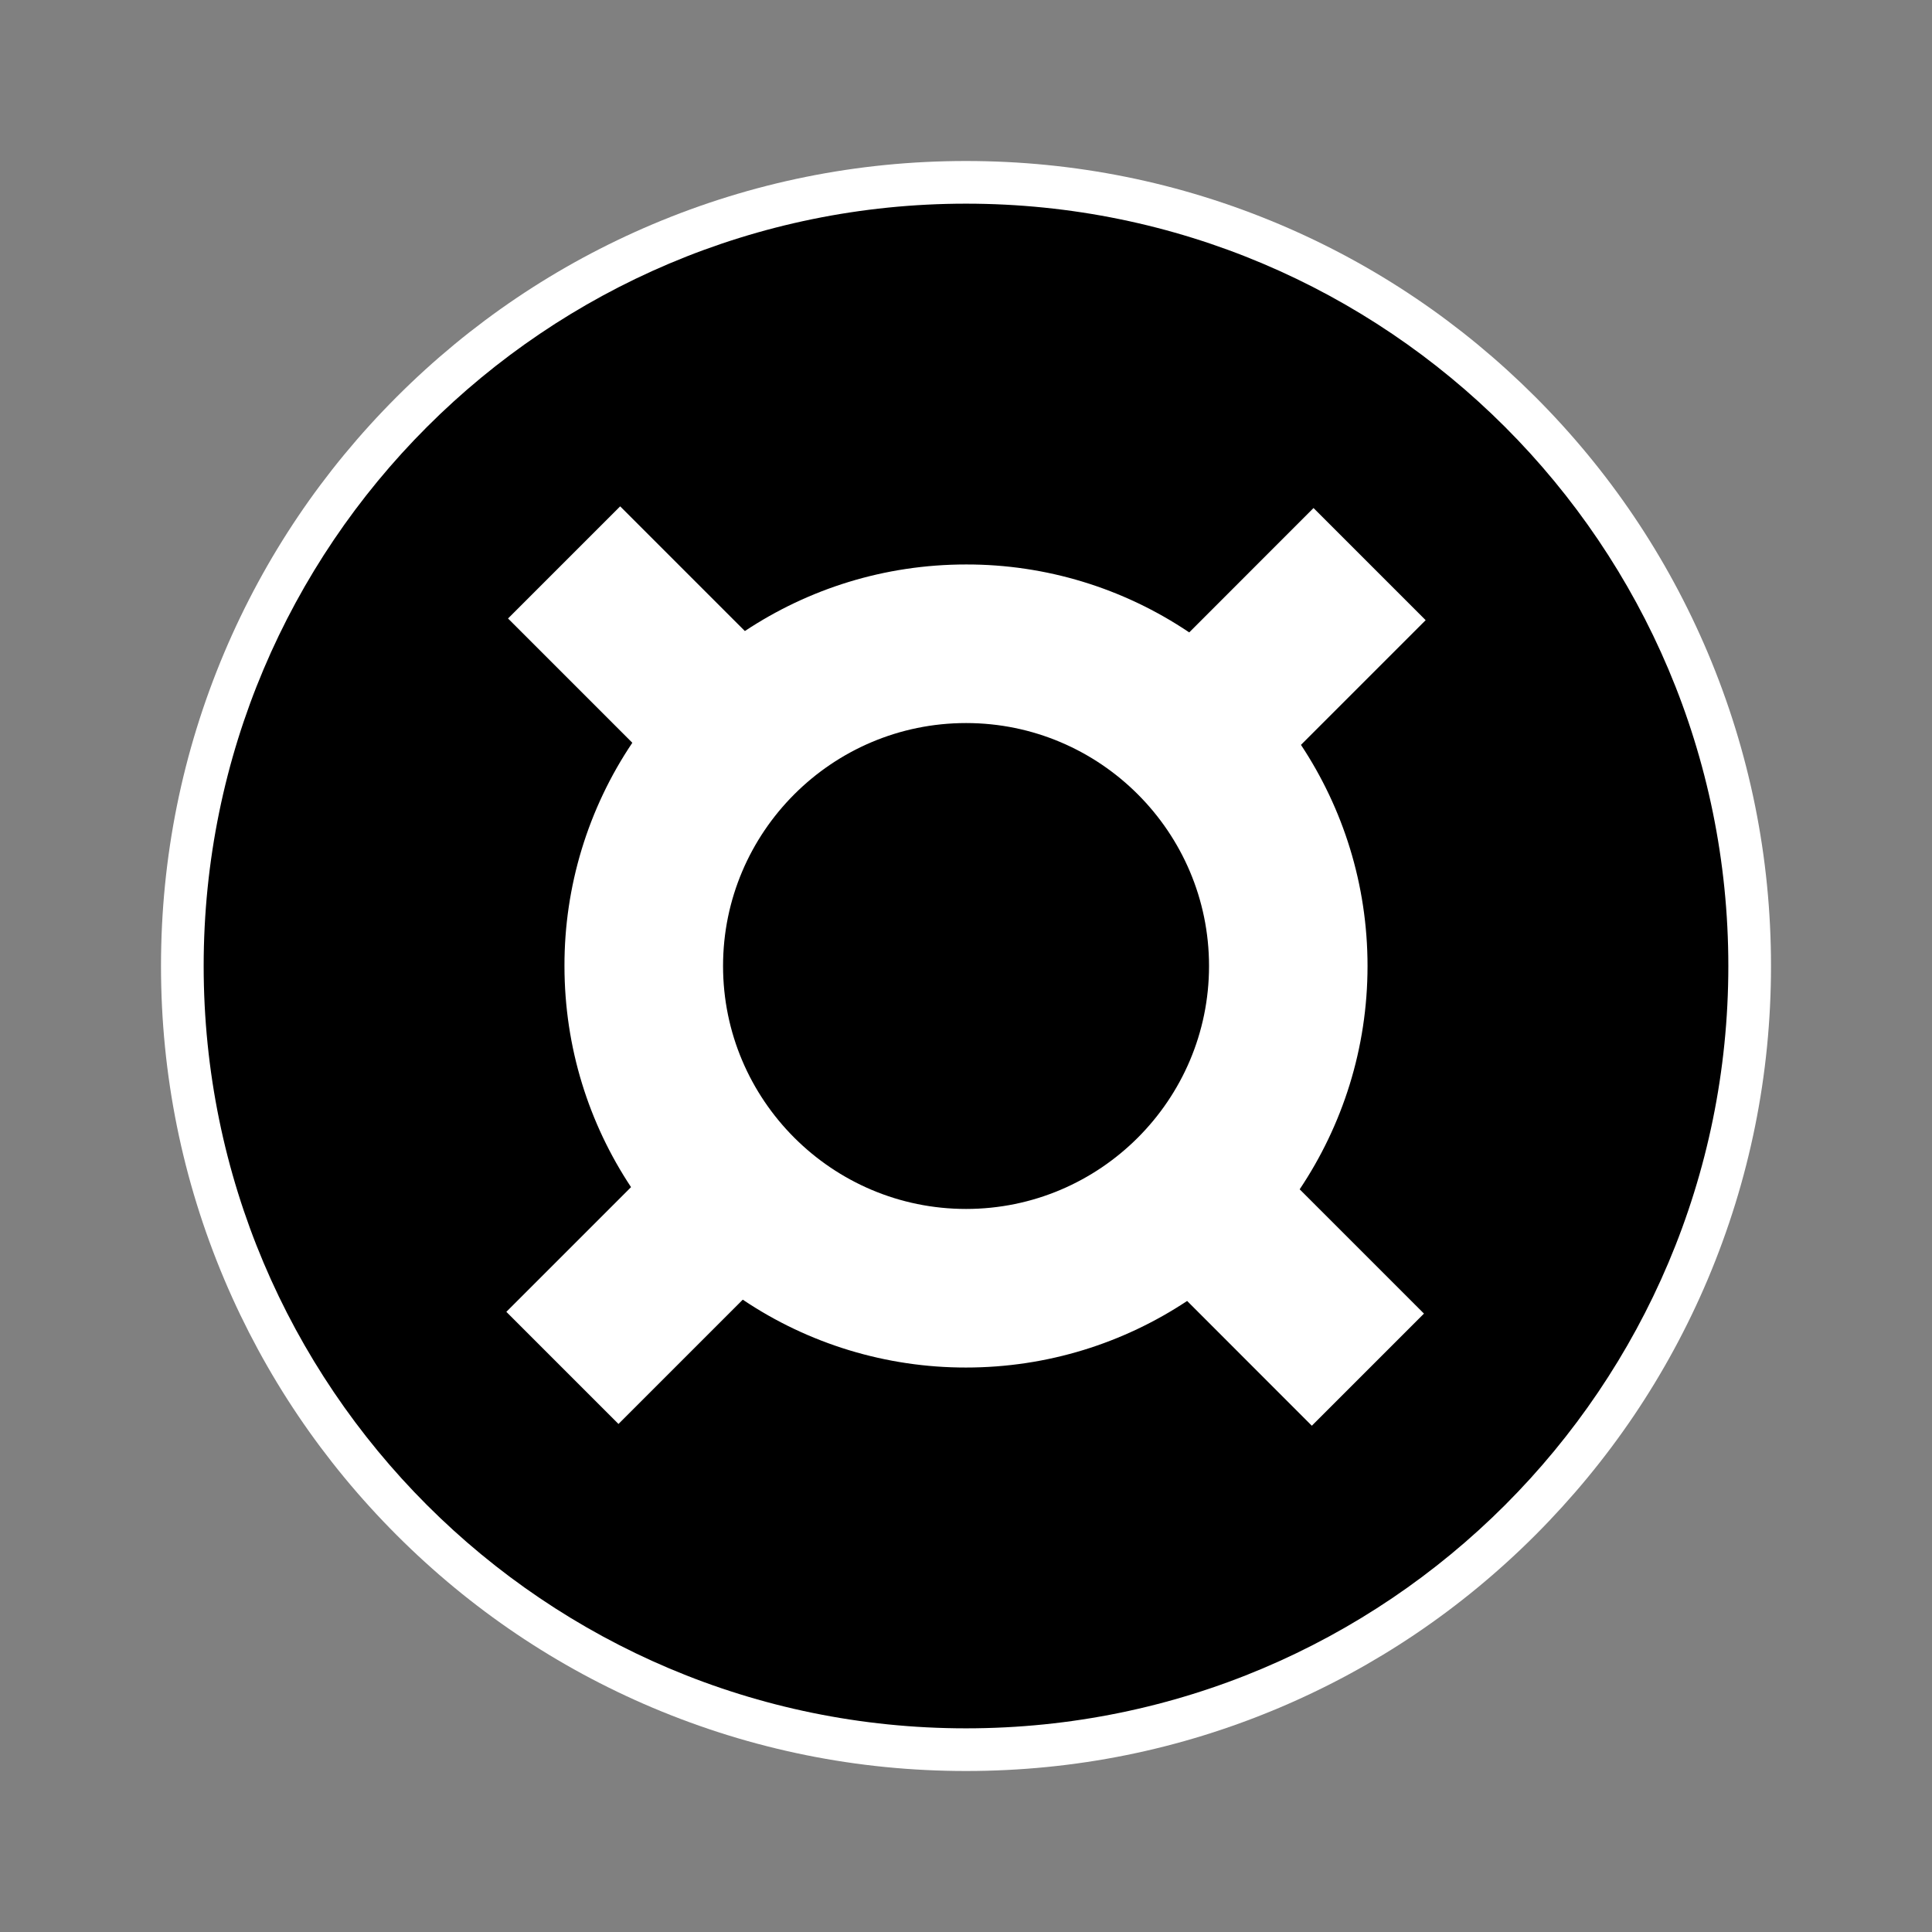 <svg width="24" height="24" viewBox="0 0 24 24" fill="none" xmlns="http://www.w3.org/2000/svg">
    <rect x="0" y="0" width="24" height="24" fill="#808080" stroke="none"/>
    <path d="M12 22C10.65 22 9.341 21.735 8.107 21.214C6.916 20.71 5.847 19.989 4.929 19.071C4.011 18.153 3.29 17.084 2.786 15.893C2.265 14.659 2 13.35 2 12C2 10.65 2.265 9.341 2.786 8.107C3.29 6.916 4.011 5.847 4.929 4.929C5.847 4.011 6.916 3.29 8.107 2.786C9.341 2.265 10.65 2 12 2C13.35 2 14.659 2.265 15.893 2.786C17.084 3.29 18.152 4.011 19.071 4.929C19.989 5.847 20.71 6.916 21.214 8.107C21.735 9.341 22 10.65 22 12C22 13.35 21.735 14.659 21.214 15.893C20.71 17.084 19.989 18.152 19.071 19.071C18.153 19.989 17.084 20.71 15.893 21.214C14.659 21.736 13.35 22 12 22Z"
          fill="white"/>
    <path d="M12 21.47C17.23 21.47 21.47 17.23 21.47 12C21.47 6.77 17.23 2.53 12 2.53C6.77 2.53 2.53 6.77 2.53 12C2.53 17.23 6.77 21.47 12 21.47Z"
          fill="black"/>
    <path d="M16.988 12C16.988 10.985 16.683 10.041 16.161 9.253L17.71 7.704L16.317 6.311L14.773 7.856C13.954 7.304 12.988 7.01 12.001 7.012C10.986 7.012 10.042 7.316 9.253 7.839L7.704 6.29L6.311 7.683L7.855 9.227C7.304 10.046 7.01 11.012 7.012 11.999C7.012 13.014 7.316 13.958 7.839 14.747L6.29 16.296L7.683 17.689L9.227 16.145C10.046 16.696 11.012 16.989 11.999 16.988C13.014 16.988 13.958 16.684 14.747 16.161L16.296 17.711L17.689 16.318L16.145 14.774C16.677 13.979 16.988 13.025 16.988 12ZM8.982 12C8.982 10.336 10.336 8.982 12.001 8.982C13.665 8.982 15.019 10.336 15.019 12C15.019 13.664 13.665 15.018 12.001 15.018C10.336 15.018 8.982 13.664 8.982 12Z"
          fill="white"/>
</svg>
